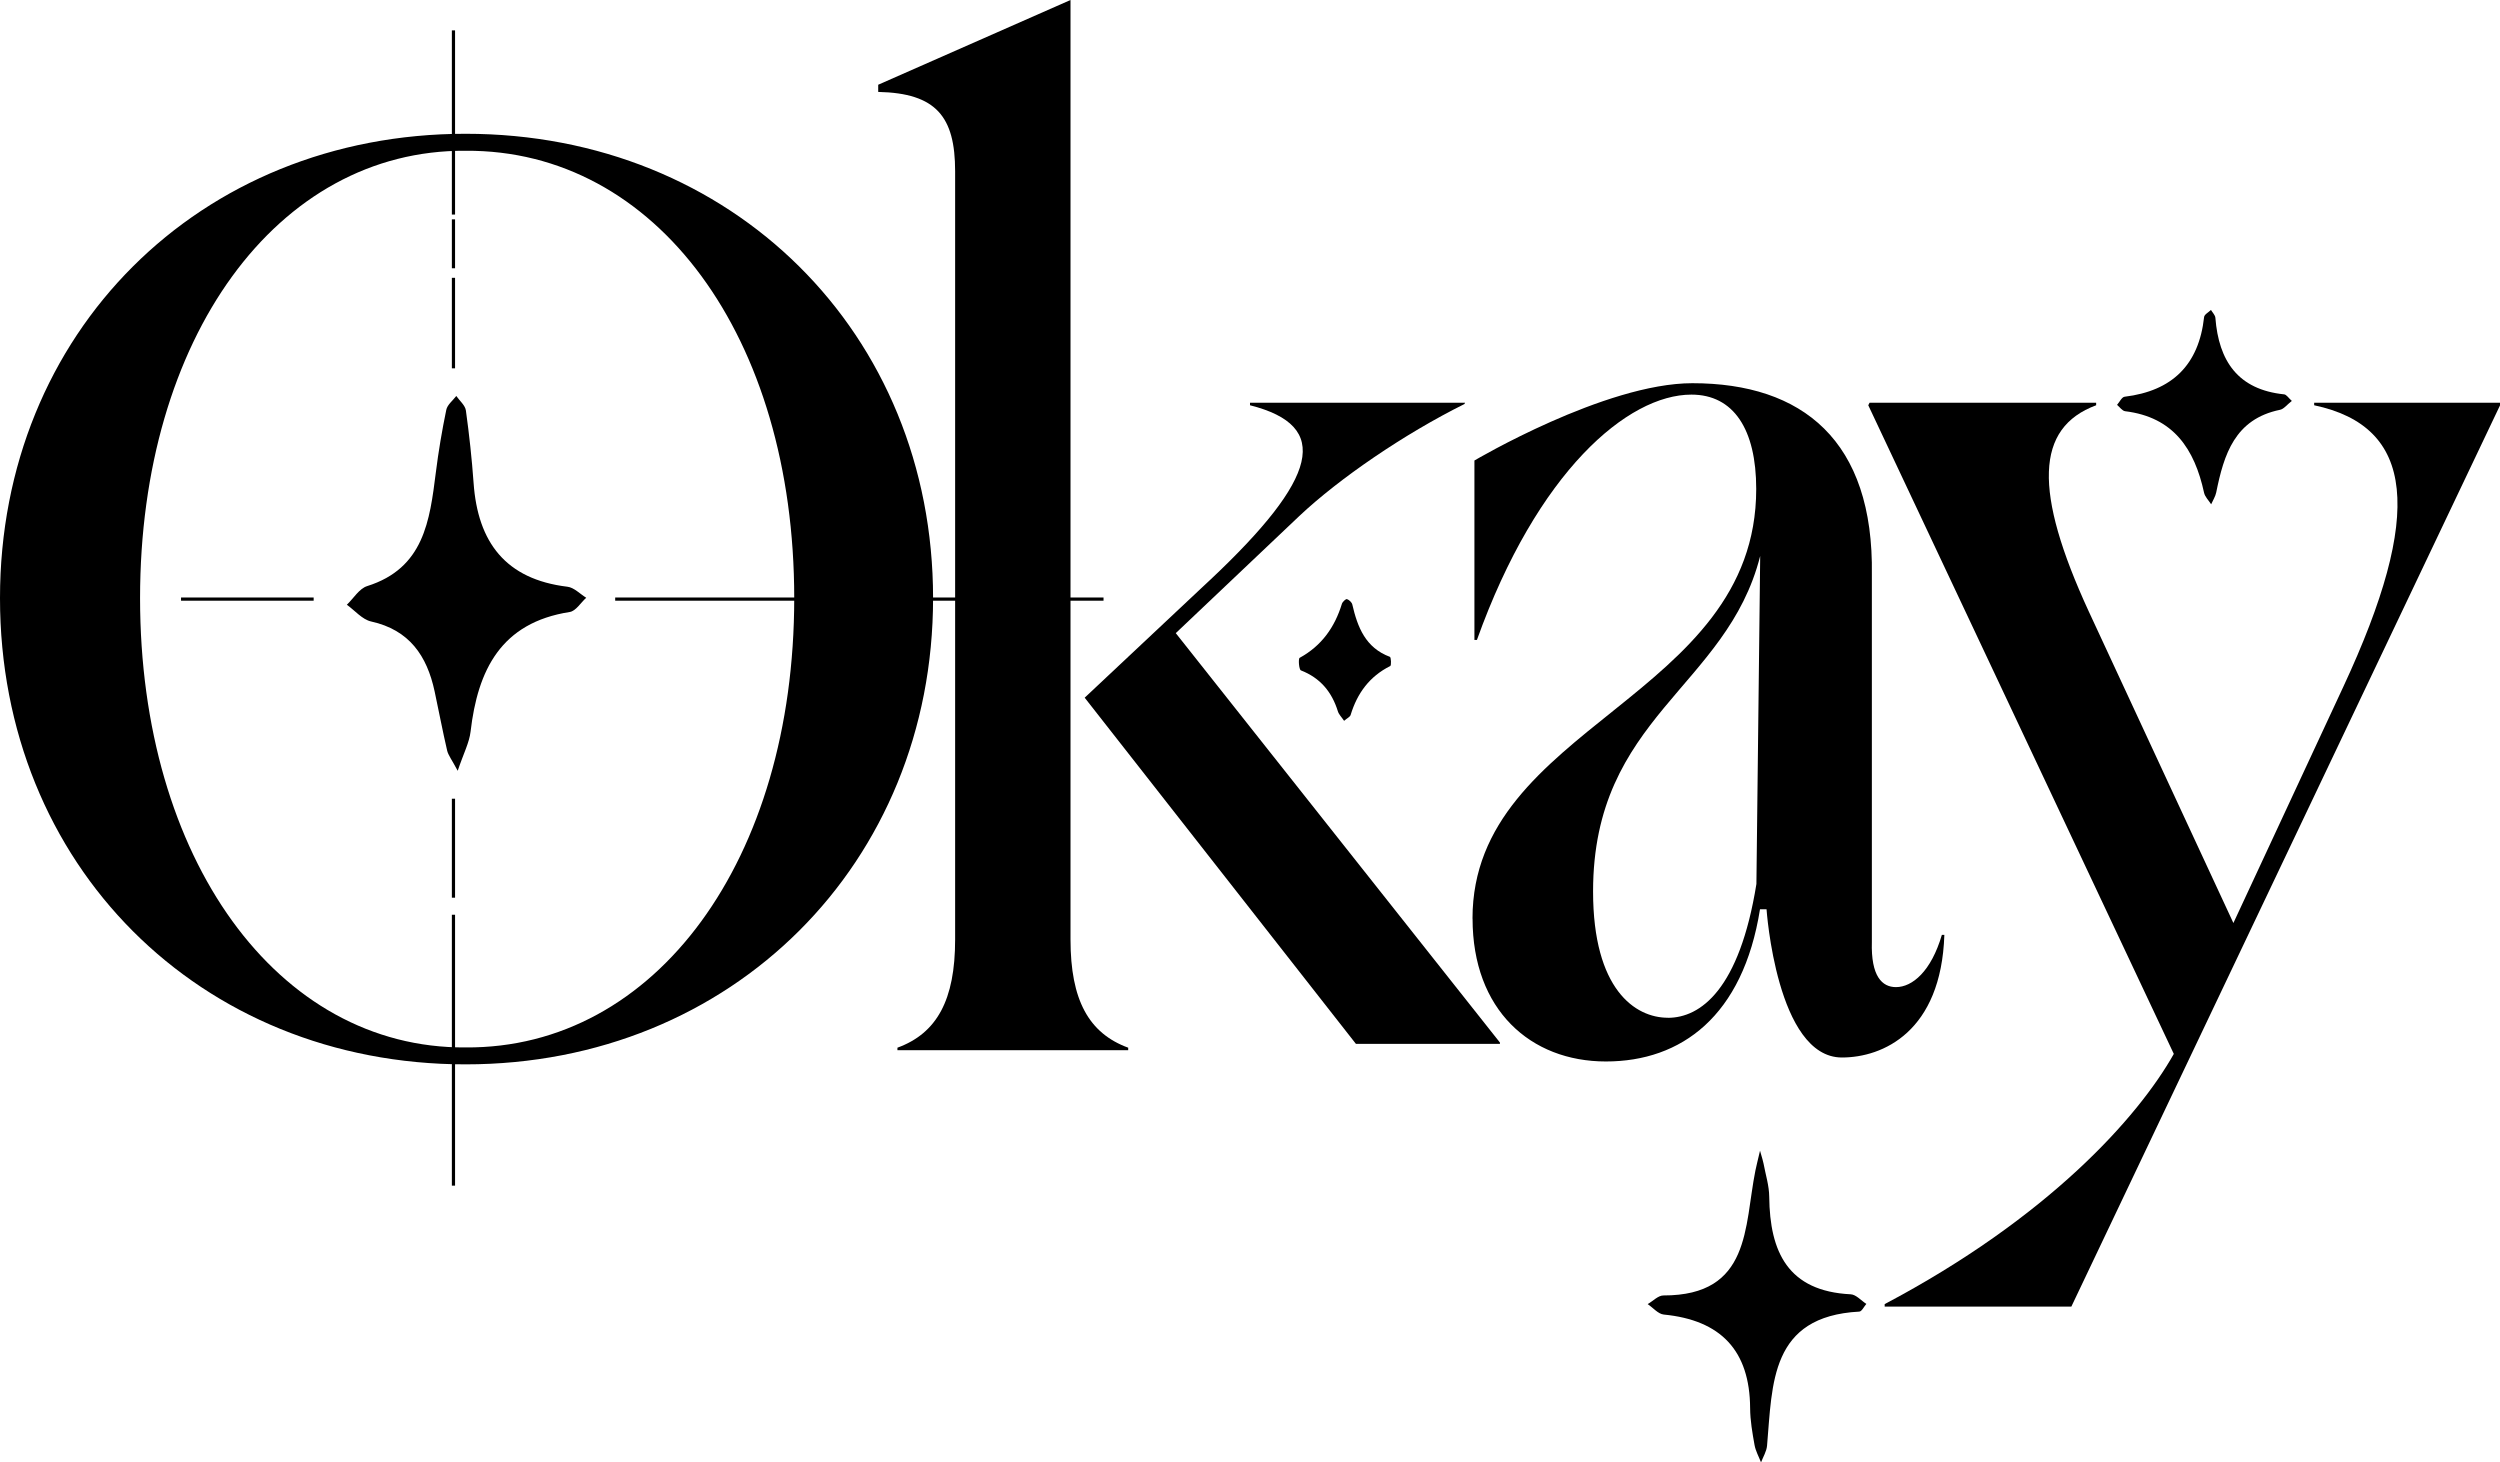 <?xml version="1.0" encoding="UTF-8"?>
<svg id="Layer_2" data-name="Layer 2" xmlns="http://www.w3.org/2000/svg" viewBox="0 0 390 228.13">
  <defs>
    <style>
      .cls-1 {
        stroke-width: 0px;
      }

      .cls-2 {
        fill: none;
        stroke: #000;
        stroke-miterlimit: 10;
        stroke-width: .5px;
      }
    </style>
  </defs>
  <g id="Layer_1-2" data-name="Layer 1">
    <g>
      <g id="OkayXL_Logotype" data-name="OkayXL Logotype">
        <g>
          <path class="cls-1" d="m0,93.31C0,51.94,31.07,20.87,72.63,20.87s72.93,31.07,72.93,72.44-31.37,72.73-72.93,72.73S0,134.87,0,93.31Zm72.63,70.09c29.7.2,51.27-29.31,51.27-70.09S102.34,23.32,72.63,23.52c-29.41-.2-50.78,29.21-50.78,69.79s21.37,70.28,50.78,70.09Z"/>
          <path class="cls-1" d="m140,163.44c6.16-2.25,9-7.45,9-16.86V26.72c0-8.5-2.93-12.19-12-12.38v-1.12L167,0v146.58c0,9.41,2.84,14.61,9,16.86v.39h-36v-.39Zm48.78-72.97c16.92-15.92,18.97-24.02,6.22-27.25v-.39h33.55l-.1.2c-9.43,4.69-19.55,11.62-25.77,17.48l-19.26,18.26,50.57,63.87v.2h-22.47l-42.31-54,19.55-18.36Z"/>
          <path class="cls-1" d="m229.71,143.3c0-30.22,44.26-34.25,44.26-67.02,0-9.32-3.53-14.72-10.11-14.72-9.91,0-24.04,11.97-33.46,38.27h-.39v-27.99s20.38-12.06,34-12.06c17.15,0,28.33,8.92,28,29.9v57.25c-.16,5.39,1.61,7.06,3.76,7.06,2.55,0,5.49-2.45,7.16-8.15h.39c-.49,15.11-9.61,19.13-15.98,19.13-10.19,0-11.76-23.13-11.76-23.13h-1.02c-2.65,16.68-12.27,23.75-24.04,23.75s-20.8-8.05-20.8-22.28Zm30.47,15.48c5.1,0,11.17-4.41,13.82-20.88l.59-51.17c-5.2,20.58-26.07,25.09-26.07,52.34,0,15.29,6.57,19.7,11.67,19.7Z"/>
          <path class="cls-1" d="m339.11,164.4l-47.66-101.18.2-.39h35.35v.39c-9.49,3.53-9.78,13.43-1.16,32.15l22.57,48.62,17.15-36.86c12.59-27.05,11.14-40.58-4.55-43.91v-.39h29v.39l-66.88,140.61h-29.12v-.39c25.49-13.47,39.52-29.1,45.11-39.04Z"/>
        </g>
      </g>
      <path class="cls-1" d="m71.4,120.24c-.95-1.78-1.48-2.43-1.65-3.17-.71-3.06-1.29-6.15-1.95-9.22-1.19-5.54-3.93-9.58-9.91-10.9-1.38-.31-2.53-1.71-3.78-2.61,1.05-1,1.93-2.52,3.17-2.91,8.86-2.79,9.76-10.2,10.71-17.71.41-3.28.96-6.54,1.63-9.78.16-.8,1.02-1.45,1.56-2.17.52.75,1.39,1.46,1.5,2.27.52,3.75.93,7.51,1.2,11.29.65,9.27,5,15.04,14.64,16.2,1.03.12,1.96,1.12,2.93,1.72-.85.77-1.62,2.07-2.57,2.22-10.73,1.67-14.35,9.04-15.47,18.66-.2,1.72-1.08,3.36-2.01,6.12Z"/>
      <path class="cls-1" d="m357.52,62.55c-.75.58-1.24,1.26-1.84,1.38-7.05,1.45-8.75,6.95-9.95,12.89-.13.64-.52,1.24-.79,1.85-.38-.6-.97-1.16-1.11-1.82-1.48-6.8-4.76-11.78-12.31-12.7-.45-.06-.84-.64-1.26-.99.39-.44.74-1.22,1.18-1.27,7.41-.9,11.58-4.95,12.4-12.43.04-.41.7-.74,1.07-1.11.24.41.66.81.69,1.23.52,6.74,3.52,11.2,10.73,11.94.36.04.67.55,1.19,1.02Z"/>
      <path class="cls-1" d="m274.57,179.53c.34,1.21.47,1.58.54,1.97.32,1.74.88,3.47.89,5.21.09,8.58,2.91,14.72,12.71,15.2.84.04,1.63.98,2.44,1.5-.37.42-.71,1.18-1.1,1.2-13.91.74-13.55,11.22-14.39,20.92-.08.89-.61,1.74-.94,2.6-.35-.9-.84-1.77-1.01-2.7-.34-1.9-.68-3.83-.69-5.75-.05-9.01-4.58-13.74-13.47-14.61-.88-.09-1.67-1.06-2.51-1.63.82-.47,1.63-1.35,2.45-1.35,13.68.02,12.59-10.76,14.35-19.47.15-.77.36-1.53.72-3.1Z"/>
      <path class="cls-1" d="m209.68,112.45c-.39-.58-.82-.99-.97-1.48-.94-3.03-2.74-5.21-5.77-6.39-.3-.12-.43-1.82-.19-1.96,3.43-1.88,5.47-4.77,6.59-8.43.1-.31.61-.78.78-.73.34.11.76.5.84.84.82,3.55,2.06,6.75,5.87,8.17.18.07.24,1.34.05,1.43-3.23,1.62-5.15,4.24-6.18,7.63-.09.31-.55.51-1.02.92Z"/>
      <line class="cls-2" x1="70.74" y1="57.46" x2="70.74" y2="43.34"/>
      <line class="cls-2" x1="70.74" y1="41.85" x2="70.74" y2="34.22"/>
      <line class="cls-2" x1="70.74" y1="33.47" x2="70.74" y2="4.74"/>
      <line class="cls-2" x1="70.74" y1="142.7" x2="70.74" y2="184.96"/>
      <line class="cls-2" x1="70.74" y1="124.6" x2="70.74" y2="140.04"/>
      <line class="cls-2" x1="95.97" y1="93.46" x2="172.15" y2="93.46"/>
      <line class="cls-2" x1="48.93" y1="93.46" x2="28.24" y2="93.46"/>
    </g>
  </g>
</svg>